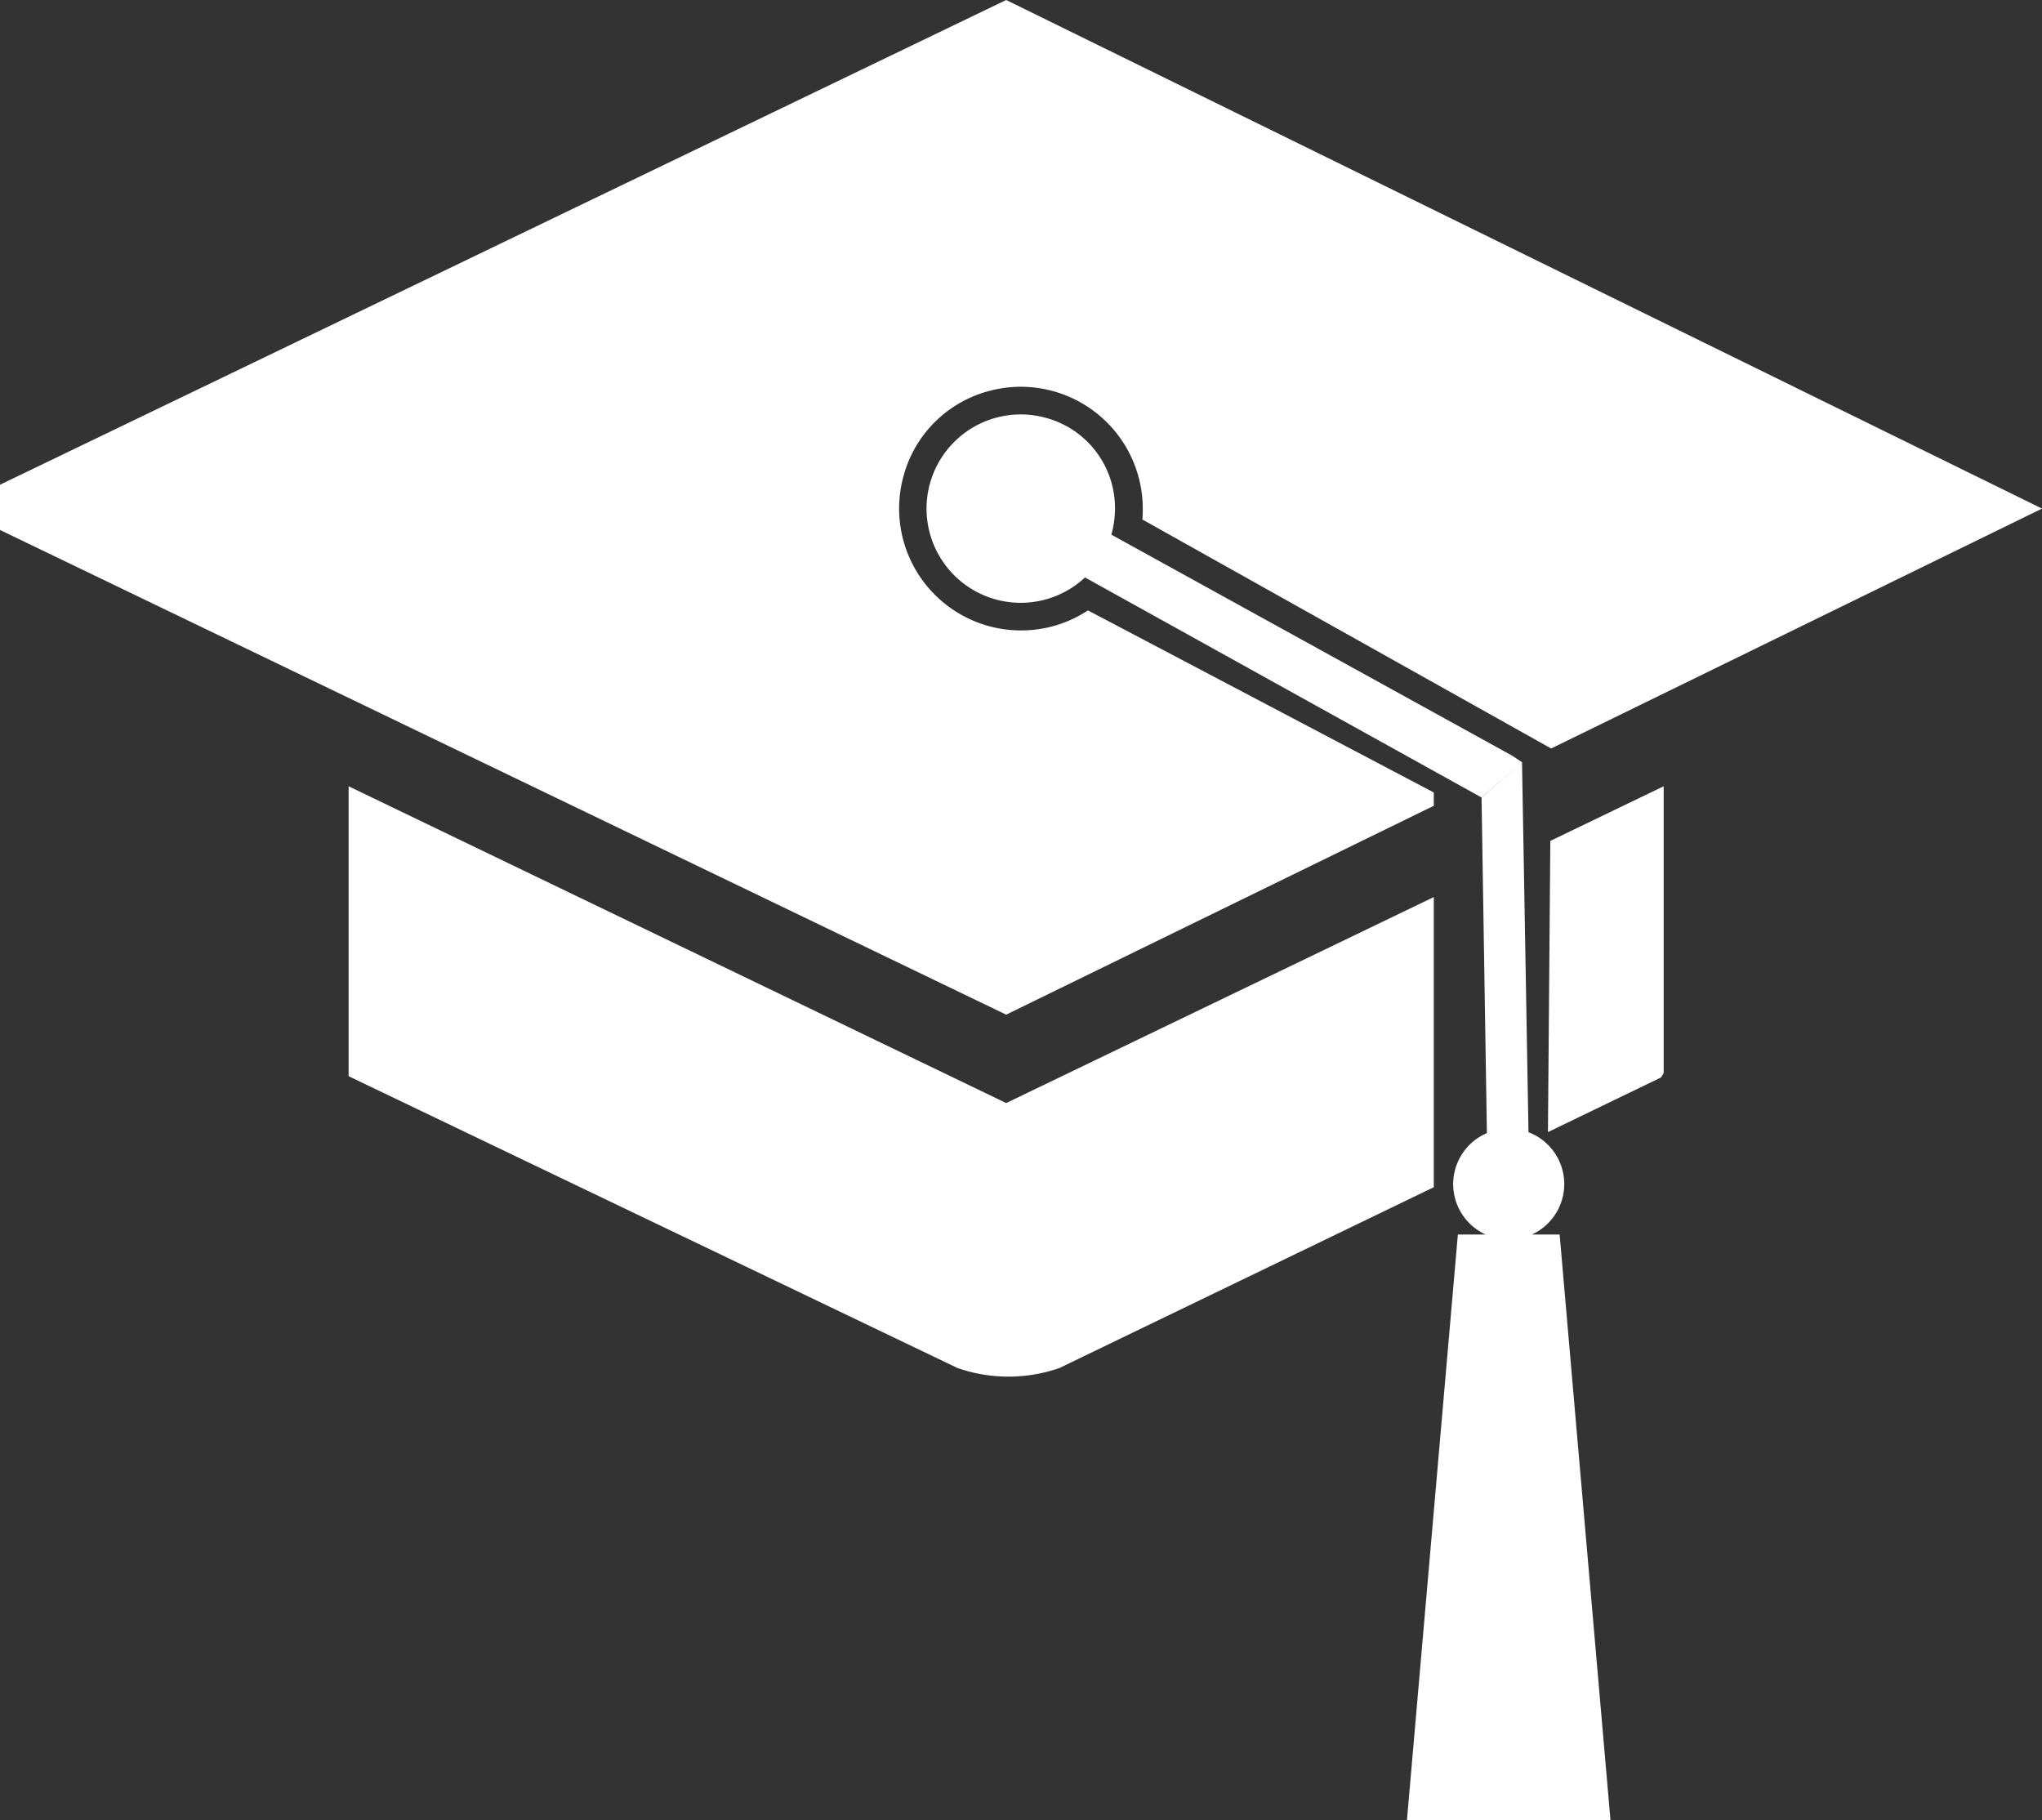 <?xml version="1.0" encoding="UTF-8"?> <svg xmlns="http://www.w3.org/2000/svg" xmlns:xlink="http://www.w3.org/1999/xlink" width="47.333" height="42.183" viewBox="0 0 47.333 42.183"><rect x="0" y="0" width="47.333" height="42.183" fill="#333333" stroke="none"/><defs><clipPath id="clip-path"><rect id="Rectangle_3632" data-name="Rectangle 3632" width="47.333" height="42.183" fill="none"></rect></clipPath></defs><g id="Groupe_14734" data-name="Groupe 14734" clip-path="url(#clip-path)"><path id="Tracé_15194" data-name="Tracé 15194" d="M35.881,26.239,38.5,24.974c.02-.032.042-.067.063-.1V18.224L35.936,19.49Zm-27.8-8.015v6.72q7.057,3.381,14.113,6.763a3.594,3.594,0,0,0,2.364,0l8.677-4.19V20.792l-9.912,4.774Zm27.2-.557-.231-.153-9.289-5.122a2.246,2.246,0,0,0,.037-1.067A2.164,2.164,0,0,0,24.24,9.684a2.183,2.183,0,1,0,.91,3.7l9.192,5.1Zm12.053-5.879L23.323,0,0,11.235v1.048L23.323,23.517l9.912-4.841v-.308l-8.016-4.22a2.826,2.826,0,0,1-4.276-3.113,2.788,2.788,0,0,1,1.976-1.971,2.827,2.827,0,0,1,3.57,2.726c0,.083,0,.167-.01.25l9.476,5.308ZM35.28,17.668l.15,8.574a1.286,1.286,0,0,1,.079,2.371h.643l1.178,13.57H32.613l1.18-13.57h.643a1.284,1.284,0,0,1,.03-2.35l-.124-7.783Z" fill="#fff" fill-rule="evenodd"></path></g></svg> 